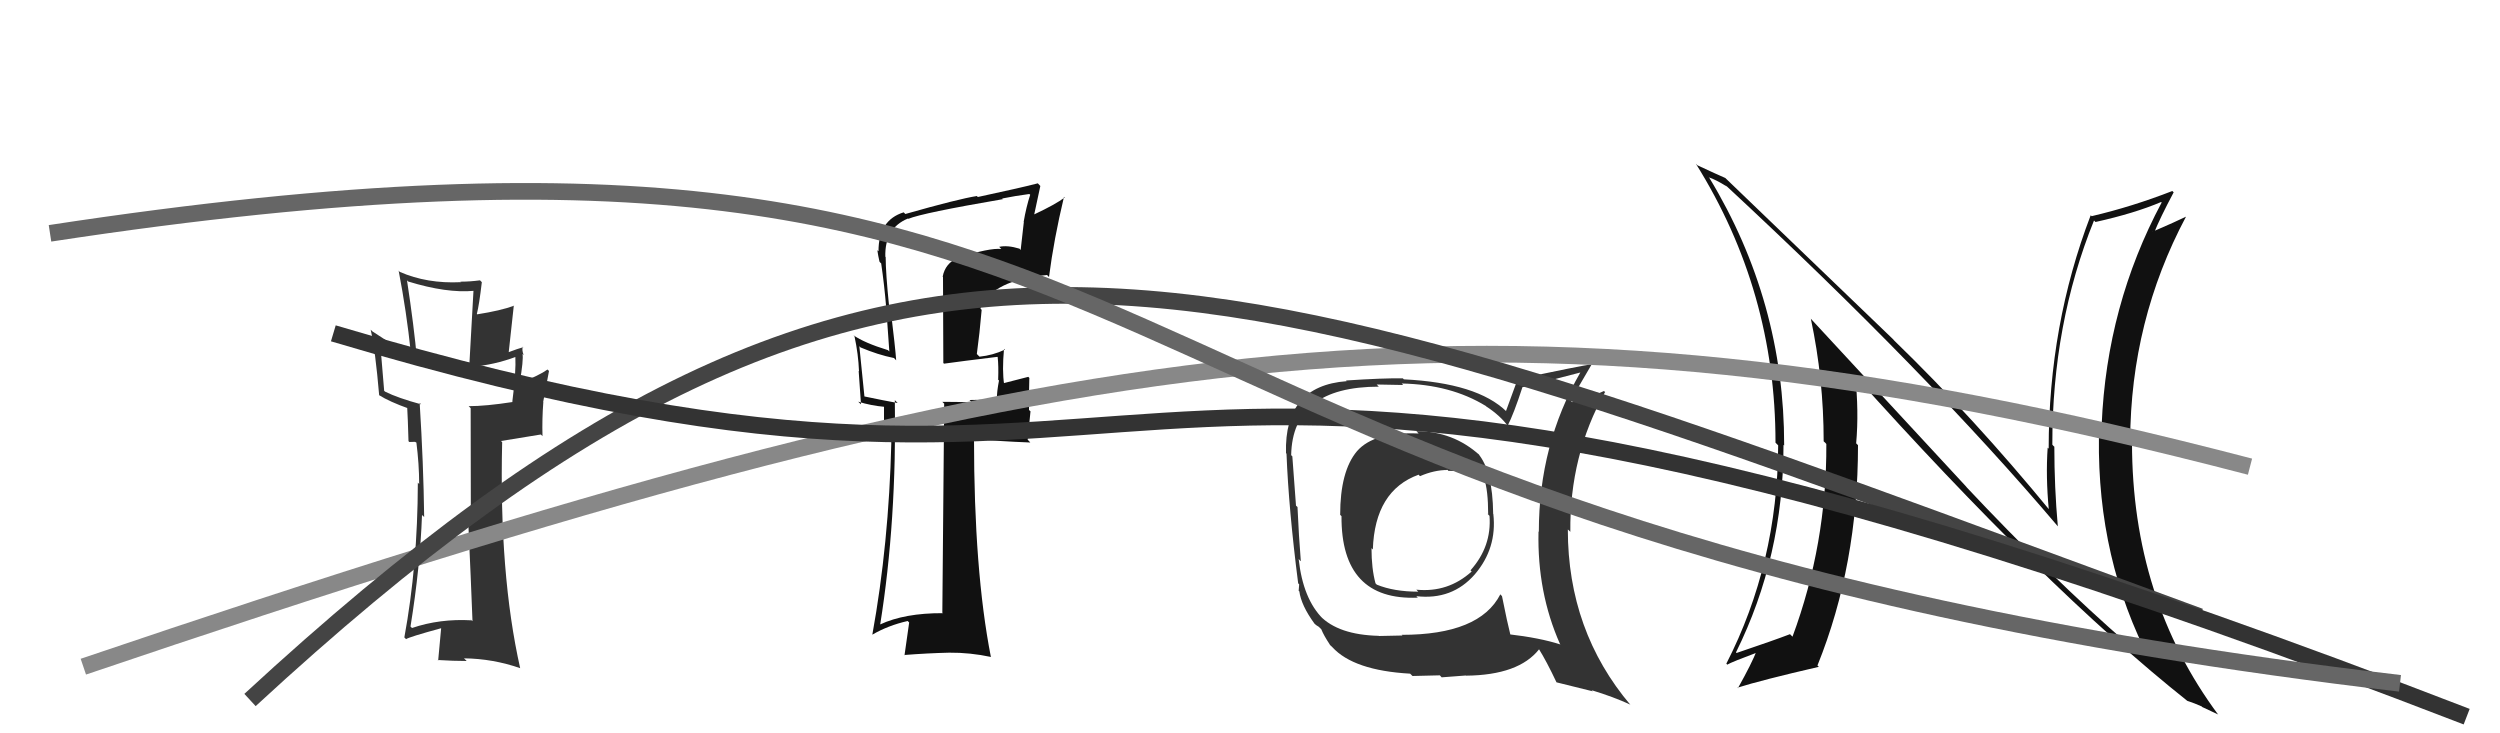 <svg xmlns="http://www.w3.org/2000/svg" width="150" height="44" viewBox="0,0,150,44"><path fill="#333" d="M85.04 25.93L85.09 25.98L85.12 26.01Q82.45 25.89 81.42 27.07L81.48 27.13L81.42 27.07Q80.41 28.27 80.41 30.89L80.52 31.00L80.49 30.97Q80.46 36.05 85.07 35.86L85.02 35.81L84.98 35.77Q87.13 36.02 88.49 34.46L88.53 34.50L88.49 34.46Q89.83 32.89 89.60 30.84L89.57 30.80L89.59 30.82Q89.56 28.24 88.68 27.21L88.63 27.16L88.79 27.32Q87.19 25.87 84.98 25.87ZM90.01 35.65L90.14 35.79L90.02 35.66Q88.78 38.09 84.10 38.09L84.15 38.13L82.73 38.16L82.72 38.15Q80.30 38.09 79.20 36.95L79.34 37.10L79.38 37.13Q78.18 35.94 77.92 33.54L78.01 33.64L78.05 33.67Q77.93 32.22 77.85 30.43L77.85 30.42L77.76 30.34Q77.69 29.32 77.54 27.38L77.64 27.48L77.47 27.31Q77.55 23.20 82.73 23.20L82.60 23.07L84.19 23.10L84.10 23.01Q87.05 23.07 89.15 24.36L89.17 24.38L89.15 24.37Q90.02 24.93 90.51 25.61L90.57 25.67L90.45 25.56Q90.82 24.85 91.35 23.22L91.33 23.20L91.36 23.23Q92.50 22.96 94.82 22.35L94.90 22.43L94.82 22.35Q92.33 26.67 92.33 31.92L92.24 31.83L92.31 31.91Q92.23 35.55 93.60 38.64L93.57 38.61L93.63 38.67Q92.40 38.27 90.49 38.05L90.63 38.18L90.65 38.20Q90.43 37.33 90.12 35.77ZM93.43 40.99L93.39 40.94L95.57 41.48L95.49 41.41Q96.81 41.81 97.80 42.27L97.80 42.27L97.84 42.31Q94.07 37.86 94.07 31.77L94.12 31.81L94.22 31.91Q94.17 27.33 96.30 23.53L96.32 23.54L96.24 23.46Q95.65 23.75 94.32 24.13L94.37 24.18L94.23 24.04Q94.64 23.35 95.52 21.83L95.54 21.85L95.54 21.85Q94.87 21.94 90.87 22.78L91.00 22.91L90.36 24.66L90.39 24.69Q88.64 22.98 84.23 22.76L84.15 22.68L84.17 22.70Q83.01 22.68 80.76 22.83L80.88 22.95L80.80 22.87Q77.05 23.15 77.16 27.19L77.14 27.17L77.19 27.22Q77.32 30.55 77.89 35.00L77.95 35.06L77.92 35.45L77.96 35.48Q78.07 36.32 78.87 37.42L78.88 37.43L78.87 37.42Q78.94 37.50 79.13 37.61L79.15 37.63L79.28 37.76Q79.42 38.12 79.80 38.69L79.77 38.67L79.94 38.83Q81.22 40.23 84.61 40.42L84.67 40.48L84.75 40.56Q86.23 40.52 86.39 40.52L86.50 40.64L87.95 40.53L87.96 40.54Q91.13 40.51 92.35 38.95L92.37 38.97L92.32 38.92Q92.78 39.65 93.39 40.94ZM86.73 28.08L86.88 28.22L86.90 28.25Q88.24 28.25 89.07 28.71L88.96 28.60L89.04 28.68Q89.29 29.41 89.29 30.86L89.21 30.79L89.37 30.95Q89.51 32.79 88.23 34.22L88.29 34.28L88.30 34.29Q86.88 35.57 84.98 35.38L85.11 35.52L85.09 35.50Q83.64 35.50 82.61 35.08L82.50 34.97L82.53 35.00Q82.29 34.11 82.29 32.89L82.37 32.97L82.37 32.97Q82.49 29.43 85.12 28.48L85.15 28.52L85.20 28.57Q86.05 28.20 86.85 28.20Z"/><path fill="#111" d="M57.47 15.45L57.50 15.49L57.48 15.46Q56.71 15.80 56.56 16.60L56.58 16.62L56.60 21.78L56.64 21.82Q57.64 21.68 59.85 21.41L59.85 21.42L59.86 21.42Q59.92 21.94 59.89 22.78L59.81 22.71L59.94 22.83Q59.81 23.50 59.81 23.96L59.82 23.97L58.17 24.00L58.31 24.14Q57.41 24.11 56.54 24.11L56.68 24.25L56.65 24.23Q56.62 28.38 56.54 36.76L56.58 36.80L56.57 36.79Q54.28 36.78 52.80 37.47L52.74 37.41L52.81 37.48Q53.81 31.24 53.69 24.01L53.84 24.16L53.86 24.18Q53.12 24.05 51.83 23.78L51.78 23.73L51.87 23.83Q51.75 22.71 51.56 20.77L51.65 20.86L51.62 20.84Q52.68 21.29 53.63 21.48L53.63 21.47L53.77 21.62Q53.73 20.97 53.43 18.49L53.42 18.48L53.35 18.42Q53.14 16.37 53.14 15.42L53.03 15.32L53.12 15.41Q53.07 13.69 54.48 13.11L54.54 13.17L54.50 13.13Q55.33 12.78 60.17 11.95L60.15 11.93L60.13 11.91Q60.93 11.75 61.76 11.64L61.91 11.78L61.81 11.69Q61.57 12.43 61.42 13.31L61.43 13.32L61.24 15.00L61.17 14.92Q60.45 14.70 59.95 14.81L59.94 14.80L60.08 14.94Q59.38 14.86 57.48 15.47ZM62.88 16.56L62.89 16.57L62.94 16.62Q63.23 14.36 63.84 11.81L63.95 11.93L63.88 11.85Q63.34 12.26 62.04 12.87L62.05 12.88L62.42 11.16L62.27 11.00Q61.14 11.29 58.67 11.82L58.61 11.76L58.62 11.76Q57.52 11.93 54.32 12.84L54.26 12.78L54.22 12.74Q52.71 13.21 52.71 15.07L52.69 15.06L52.64 15.01Q52.69 15.36 52.77 15.70L52.83 15.77L52.87 15.80Q53.06 17.10 53.17 18.43L53.17 18.42L53.36 21.09L53.28 21.01Q51.85 20.57 51.20 20.11L51.27 20.18L51.27 20.18Q51.50 21.25 51.54 22.27L51.52 22.26L51.66 24.26L51.49 24.10Q52.27 24.34 53.07 24.41L53.04 24.39L53.04 26.48L53.40 26.46L53.48 26.54Q53.33 32.63 52.34 38.08L52.42 38.16L52.34 38.08Q53.28 37.53 54.46 37.26L54.55 37.35L54.27 39.32L54.25 39.30Q55.67 39.19 56.96 39.16L56.98 39.17L56.96 39.16Q58.21 39.15 59.47 39.42L59.35 39.30L59.45 39.40Q58.44 34.24 58.44 26.28L58.58 26.42L58.49 26.33Q59.73 26.47 61.82 26.55L61.66 26.38L61.83 24.68L61.74 24.60Q61.73 23.63 61.76 22.68L61.81 22.73L61.70 22.61Q61.24 22.73 60.18 23.00L60.14 22.96L60.25 23.07Q60.12 22.26 60.24 20.93L60.35 21.04L60.29 20.98Q59.57 21.32 58.77 21.40L58.68 21.31L58.61 21.24Q58.78 20.00 58.90 18.59L58.81 18.50L58.83 18.52Q58.97 17.86 59.50 17.52L59.41 17.43L59.52 17.55Q60.49 16.88 61.31 16.80L61.28 16.77L61.20 16.69Q61.98 16.58 62.82 16.50Z"/><path fill="#111" d="M118.02 29.25L108.72 19.20L108.65 19.12Q109.42 22.74 109.42 26.48L109.52 26.57L109.58 26.64Q109.61 32.64 107.55 38.20L107.42 38.07L107.40 38.05Q106.44 38.42 104.19 39.18L104.20 39.19L104.16 39.14Q107.01 33.39 107.01 26.69L106.91 26.59L107.05 26.73Q107.06 18.10 102.56 10.67L102.39 10.51L102.53 10.64Q102.93 10.77 103.61 11.19L103.59 11.17L103.49 11.07Q115.63 22.33 123.47 31.58L123.44 31.55L123.47 31.58Q123.26 29.24 123.26 26.80L123.21 26.76L123.14 26.68Q123.13 19.44 125.64 13.23L125.65 13.24L125.73 13.32Q128.07 12.80 129.67 12.12L129.60 12.06L129.70 12.15Q126.40 18.33 126.10 25.49L126.04 25.43L125.96 25.35Q125.66 32.71 128.63 38.88L128.71 38.96L128.77 39.01Q128.11 38.85 127.69 38.66L127.68 38.65L127.68 38.65Q123.09 34.66 117.87 29.10L117.83 29.07ZM131.30 42.11L131.41 42.23L131.24 42.05Q131.69 42.20 132.11 42.39L132.13 42.42L133.07 42.86L133.10 42.89Q127.92 35.92 127.92 26.55L127.93 26.56L127.81 26.44Q127.84 19.24 131.16 13.00L131.22 13.06L131.16 13.00Q130.57 13.29 129.16 13.90L129.13 13.86L129.24 13.98Q129.59 13.10 130.42 11.54L130.35 11.47L130.34 11.46Q127.93 12.40 125.50 12.97L125.47 12.94L125.44 12.92Q122.92 19.50 122.92 26.92L122.79 26.79L122.86 26.86Q122.74 28.61 122.93 30.59L123.11 30.76L123.07 30.72Q118.42 25.05 113.66 20.44L113.57 20.34L103.54 10.70L103.52 10.68Q103.05 10.48 101.83 9.91L101.82 9.89L101.75 9.82Q106.53 17.46 106.53 26.56L106.68 26.71L106.69 26.72Q106.66 33.81 103.58 39.82L103.61 39.85L103.63 39.88Q103.90 39.72 105.53 39.11L105.43 39.01L105.42 39.00Q105.11 39.80 104.28 41.28L104.30 41.31L104.25 41.26Q105.67 40.81 109.13 40.01L109.04 39.92L109.05 39.92Q111.48 33.90 111.48 26.71L111.46 26.69L111.37 26.60Q111.54 24.67 111.31 22.54L111.25 22.48L111.15 22.38Q122.65 35.22 131.26 42.07Z"/><path fill="#333" d="M28.22 37.14L28.19 37.12L28.30 37.22Q26.39 37.11 24.72 37.68L24.75 37.71L24.63 37.59Q25.21 34.02 25.32 30.90L25.45 31.02L25.45 31.02Q25.41 27.83 25.18 24.17L25.35 24.34L25.27 24.26Q23.87 23.88 23.11 23.50L23.05 23.45L22.81 20.57L22.75 20.52Q23.42 21.07 25.02 21.64L25.01 21.64L25.03 21.66Q24.84 19.56 24.42 16.82L24.42 16.82L24.49 16.89Q26.80 17.60 28.43 17.45L28.41 17.42L28.16 21.90L28.28 22.01Q29.65 21.90 30.98 21.40L30.90 21.32L30.92 21.34Q30.97 22.34 30.74 24.09L30.71 24.06L30.76 24.12Q29.15 24.37 28.12 24.37L28.12 24.37L28.24 24.49Q28.25 26.66 28.25 30.93L28.06 30.74L28.07 30.75Q28.27 35.10 28.35 37.27ZM31.41 20.84L31.41 20.84L31.40 20.83Q31.10 20.91 30.49 21.14L30.52 21.16L30.83 18.32L30.85 18.34Q30.04 18.64 28.63 18.86L28.60 18.83L28.61 18.84Q28.75 18.30 28.91 16.93L28.77 16.79L28.80 16.82Q28.20 16.90 27.62 16.90L27.75 17.02L27.65 16.93Q25.62 17.03 23.98 16.31L23.89 16.21L23.92 16.25Q24.39 18.69 24.65 21.16L24.56 21.07L24.62 21.13Q23.86 20.91 22.34 19.88L22.23 19.77L22.24 19.78Q22.52 21.01 22.75 23.72L22.91 23.87L22.73 23.70Q23.36 24.10 24.54 24.52L24.49 24.46L24.43 24.41Q24.47 25.06 24.51 26.47L24.56 26.52L24.90 26.51L25.05 26.59L24.98 26.52Q25.15 27.86 25.15 29.04L25.06 28.95L25.07 28.97Q25.06 33.91 24.26 38.25L24.30 38.28L24.36 38.35Q24.54 38.22 26.48 37.69L26.43 37.64L26.47 37.68Q26.41 38.26 26.29 39.63L26.29 39.63L26.26 39.60Q27.20 39.66 28.00 39.66L27.97 39.63L27.84 39.50Q29.57 39.52 31.21 40.09L31.27 40.15L31.21 40.09Q29.94 34.44 30.13 26.53L30.06 26.46L32.45 26.07L32.55 26.17Q32.52 25.15 32.60 24.12L32.59 24.12L32.94 22.26L32.85 22.17Q32.37 22.52 31.19 22.98L31.13 22.92L31.18 22.97Q31.42 21.58 31.35 21.24L31.43 21.32L31.42 21.31Q31.30 20.99 31.37 20.80Z"/><path d="M5 40 C64 20,89 16,135 28" stroke="#888" fill="none"/><path d="M15 42 C54 6,72 15,132 37" stroke="#444" fill="none"/><path d="M20 20 C77 37,60 9,148 43" stroke="#333" fill="none"/><path d="M3 14 C75 3,59 31,144 41" stroke="#666" fill="none"/></svg>